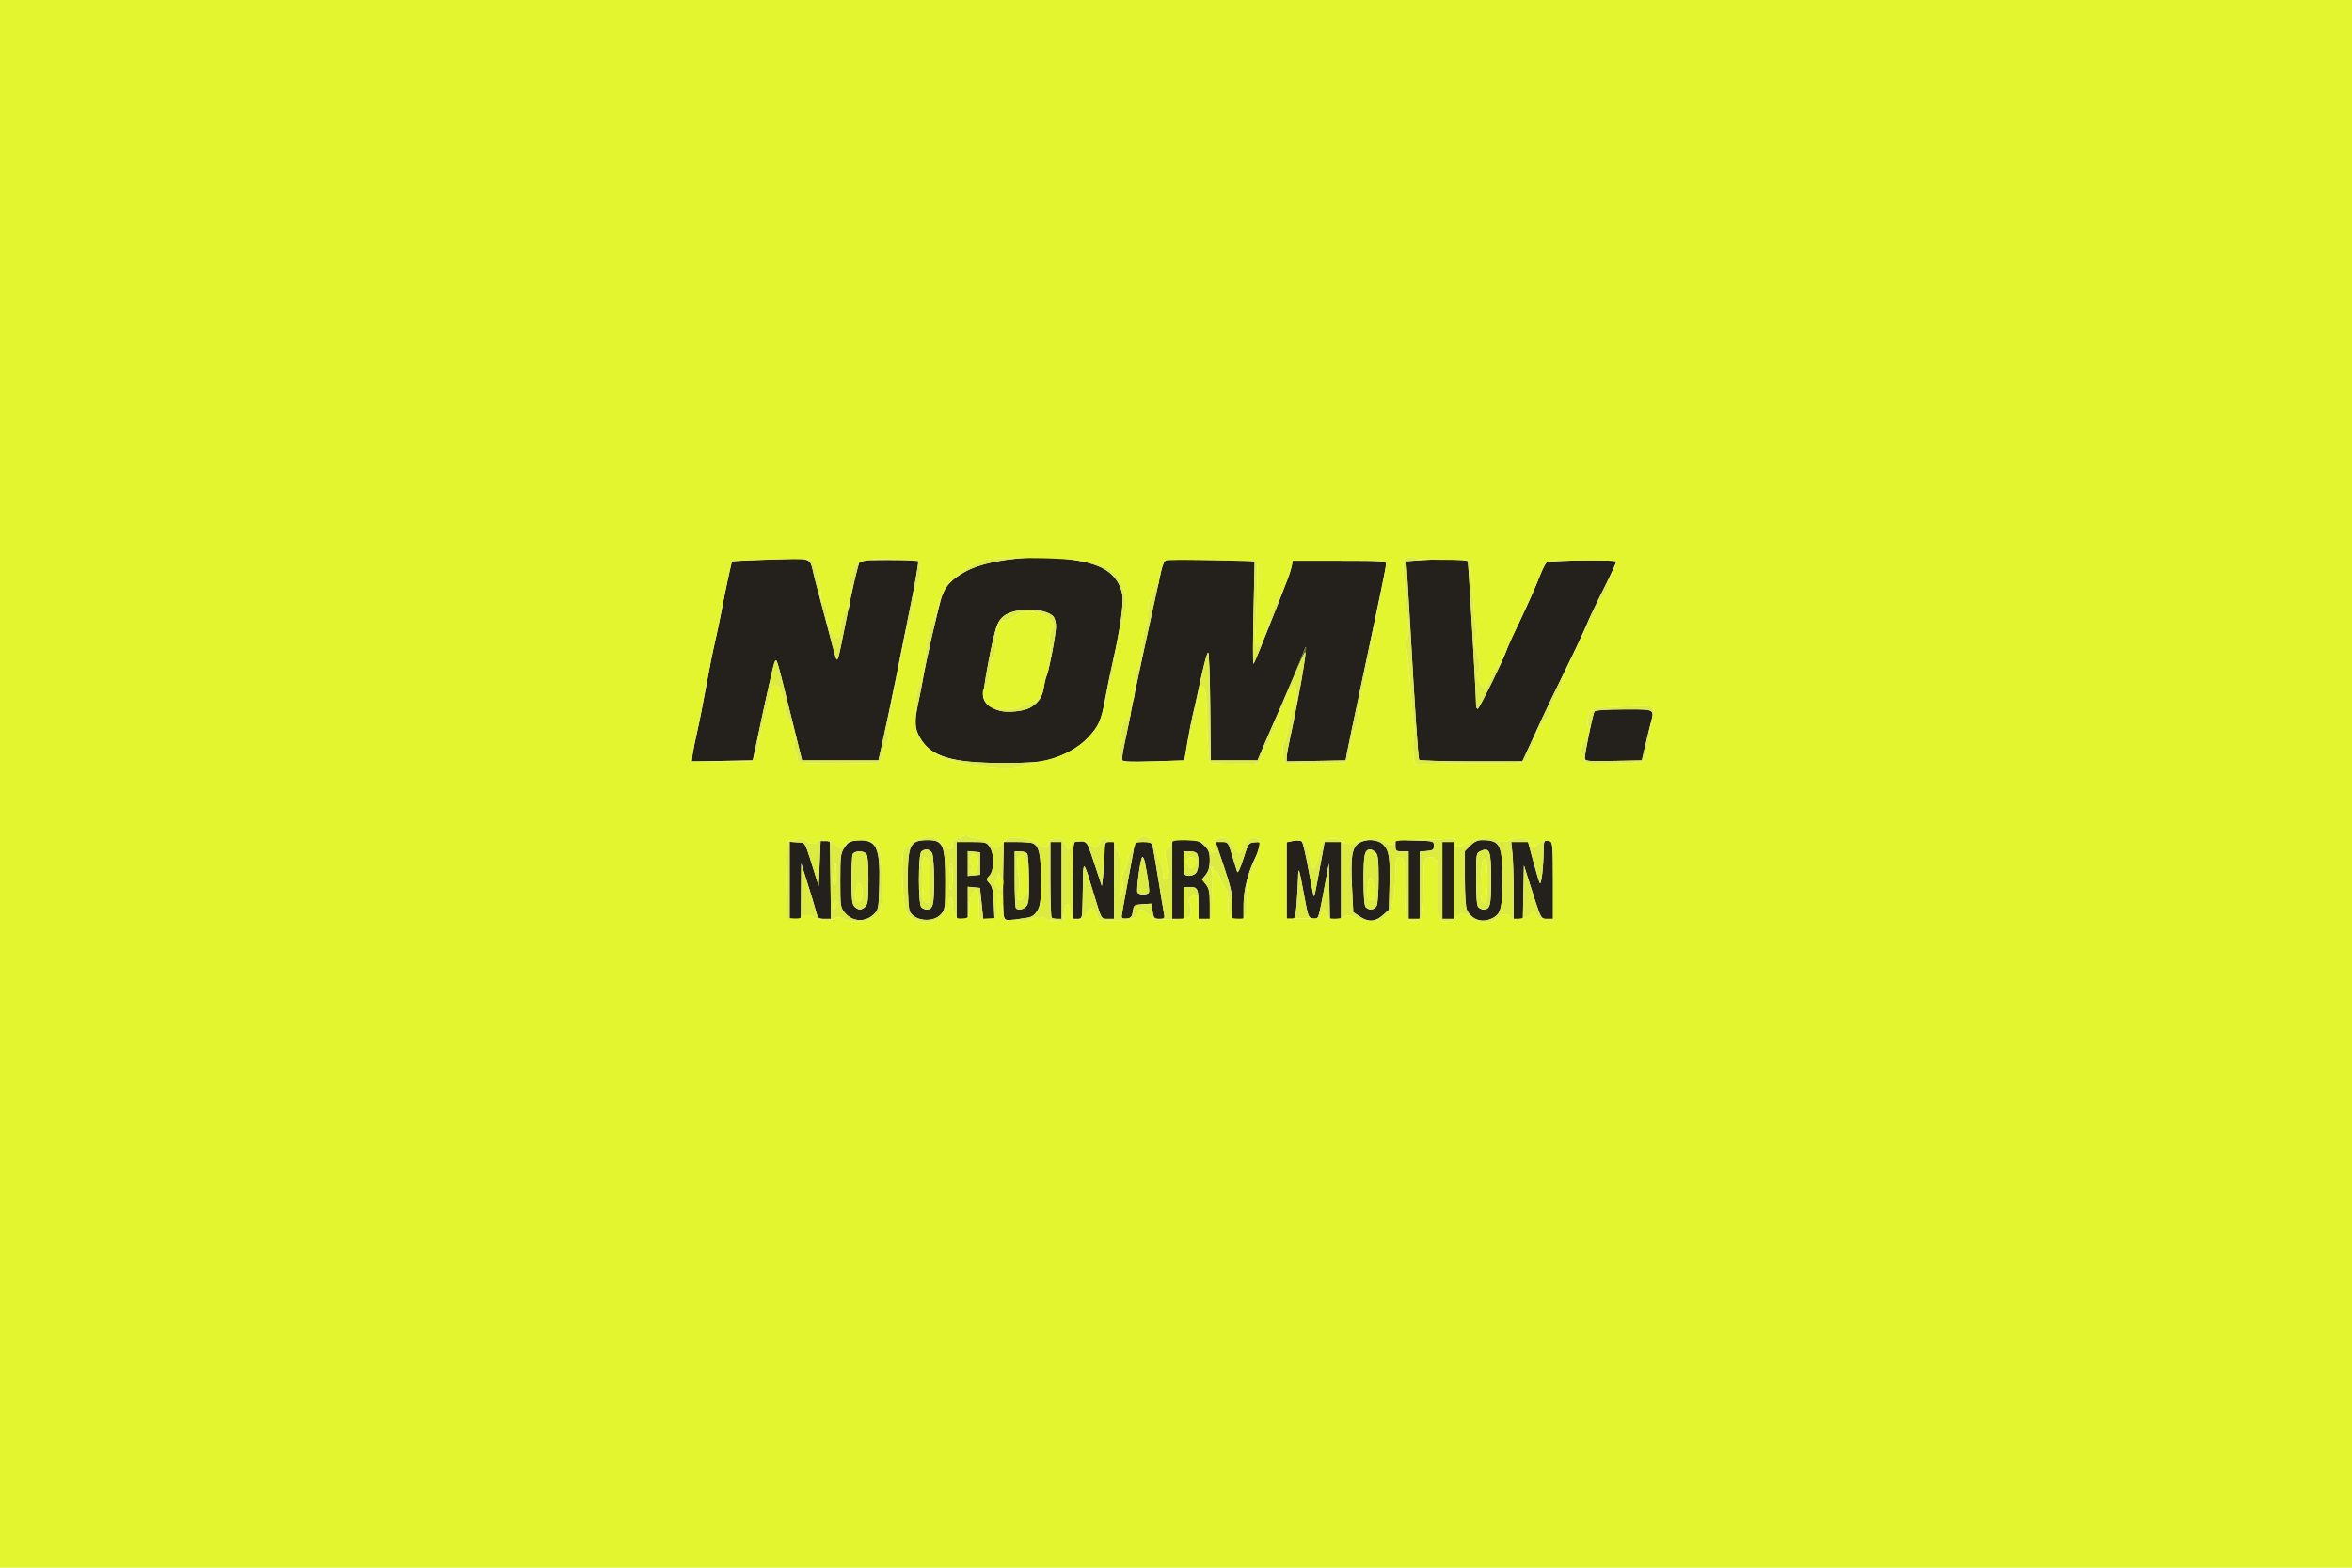 <svg xmlns="http://www.w3.org/2000/svg" width="1254" height="836" viewBox="0 0 1254 836">
<g>
<path d="M 633.16 395.50 L 631.46 405.50 L 615.10 406.00 C603.19,406.36 598.62,406.18 598.30,405.34 C598.05,404.70 598.83,399.75 600.02,394.34 C601.21,388.93 602.55,382.25 603.01,379.50 C603.80,374.79 612.40,334.67 619.15,304.27 C619.89,300.95 620.89,298.91 621.91,298.69 C623.54,298.34 629.76,298.35 654.72,298.76 L 668.94 299.00 L 668.33 326.75 C668.00,342.01 667.98,354.26 668.30,353.98 C668.62,353.69 670.30,349.87 672.04,345.48 C673.77,341.09 678.07,330.30 681.58,321.50 C685.09,312.70 688.25,304.04 688.61,302.25 L 689.25 299.00 L 714.12 299.00 C737.15,299.00 739.00,299.13 738.99,300.75 C738.98,302.50 736.67,313.73 725.04,368.50 C721.66,384.45 718.56,399.30 718.17,401.50 L 717.45 405.50 L 701.72 405.78 L 686.00 406.05 L 686.02 403.78 C686.03,402.52 686.94,397.45 688.04,392.50 C693.34,368.66 698.35,337.58 695.44,346.61 C694.55,349.34 683.19,376.44 679.96,383.50 C678.45,386.80 675.70,393.10 673.84,397.50 L 670.47 405.50 L 645.50 405.50 L 645.23 376.75 C645.09,360.94 644.61,348.00 644.16,348.00 C643.47,348.00 641.40,356.12 638.07,372.00 C637.55,374.48 636.61,378.52 635.99,381.00 C635.37,383.48 634.09,390.00 633.16,395.50 ZM 557.76 405.49 C553.46,406.51 546.19,406.95 534.50,406.91 C507.32,406.81 496.42,403.52 490.64,393.65 C487.58,388.42 487.38,384.98 489.58,374.82 C490.45,370.79 491.53,365.25 491.99,362.50 C493.59,352.86 500.80,321.46 502.36,317.33 C504.30,312.20 507.59,308.81 514.35,305.00 C531.90,295.09 575.82,294.67 590.06,304.26 C594.61,307.33 597.63,312.03 598.42,317.28 C599.14,322.12 597.19,335.91 593.51,352.00 C592.19,357.77 590.33,366.77 589.39,372.00 C587.19,384.17 585.92,387.10 580.21,393.21 C574.83,398.95 566.76,403.37 557.76,405.49 ZM 402.63 399.50 L 401.36 405.50 L 385.07 405.78 L 368.79 406.05 L 369.29 402.28 C369.57,400.20 370.67,394.67 371.75,390.00 C372.83,385.33 374.92,374.75 376.39,366.50 C377.87,358.25 380.01,347.49 381.15,342.60 C382.29,337.70 383.80,330.50 384.52,326.60 C386.27,317.00 389.96,299.71 390.33,299.34 C390.50,299.17 399.66,298.73 410.70,298.36 C412.27,298.31 413.72,298.26 415.06,298.21 C425.94,297.82 429.79,297.68 431.58,299.54 C432.78,300.78 433.05,302.93 433.89,306.50 C434.54,309.25 435.70,313.75 436.48,316.50 C437.26,319.25 439.52,327.80 441.52,335.50 L 441.78 336.50 C444.89,348.55 445.73,351.78 446.29,351.74 C446.51,351.72 446.69,351.19 446.95,350.50 C447.36,349.40 448.94,341.98 450.48,334.00 C453.86,316.38 457.64,300.03 458.52,299.15 C459.29,298.38 488.76,298.43 489.53,299.20 C489.82,299.49 488.47,307.78 486.53,317.61 C480.20,349.67 474.16,379.24 471.23,392.50 L 468.37 405.50 L 427.61 405.50 L 421.29 380.00 L 420.61 377.25 C415.42,356.32 414.37,352.08 413.68,352.14 C413.47,352.16 413.30,352.55 413.05,353.00 C412.37,354.26 409.11,368.80 402.63,399.50 ZM 815.49 397.75 L 811.66 406.00 L 784.39 406.00 C769.39,406.00 756.89,405.63 756.60,405.17 C756.11,404.37 754.23,376.11 752.03,336.50 C751.45,326.05 750.70,313.40 750.38,308.39 L 749.78 299.27 L 758.64 298.66 C767.31,298.06 781.73,298.40 782.55,299.22 C782.90,299.57 787.00,370.49 787.00,376.15 C787.00,377.17 787.38,378.00 787.84,378.00 C788.72,378.00 802.26,350.35 803.51,346.00 C803.91,344.62 805.04,341.92 806.02,340.00 C810.59,331.07 817.98,314.79 821.14,306.70 C822.39,303.52 823.97,300.44 824.66,299.86 C825.91,298.83 860.70,298.36 861.70,299.37 C861.97,299.64 859.01,306.14 855.13,313.82 C851.24,321.50 847.11,330.19 845.95,333.14 C844.79,336.09 839.75,346.83 834.74,357.00 C829.74,367.17 824.22,378.65 822.48,382.50 C820.74,386.35 817.59,393.21 815.49,397.75 ZM 533.28 379.08 C537.35,380.11 545.52,379.30 548.91,377.54 C553.21,375.30 555.75,371.75 556.45,367.00 C556.82,364.52 557.50,361.60 557.97,360.50 C559.39,357.17 563.00,338.19 563.00,334.03 C563.00,331.87 562.32,329.46 561.47,328.61 C558.12,325.26 548.00,324.05 540.50,326.10 C535.69,327.42 533.25,329.44 531.60,333.48 C529.28,339.14 523.61,369.38 524.34,372.24 C525.12,375.31 528.45,377.86 533.28,379.08 ZM 877.09 398.00 L 875.36 405.50 L 860.18 405.78 C846.20,406.03 845.00,405.91 845.00,404.28 C845.00,401.20 849.26,380.55 850.13,379.42 C850.65,378.74 856.46,378.33 865.98,378.31 C866.79,378.31 867.57,378.31 868.30,378.31 C876.54,378.28 879.87,378.27 880.80,379.76 C881.44,380.77 880.98,382.47 880.21,385.31 C880.11,385.69 880.00,386.08 879.89,386.50 C879.30,388.70 878.04,393.88 877.09,398.00 ZM 691.35 481.75 C690.74,489.56 690.58,490.00 688.35,490.00 L 686.00 490.00 L 686.00 449.09 L 689.57 448.42 C691.54,448.05 693.58,448.18 694.12,448.72 C694.65,449.25 696.22,455.93 697.60,463.57 C698.99,471.21 700.28,477.61 700.47,477.80 C700.85,478.18 701.01,477.44 704.06,460.75 L 706.22 449.00 L 715.00 449.00 L 715.00 490.00 L 709.05 490.00 L 708.50 460.50 L 706.73 470.00 C703.69,486.25 703.20,489.43 701.82,489.88 C701.48,489.99 701.10,489.93 700.61,489.87 C700.47,489.85 700.33,489.83 700.17,489.81 C697.61,489.51 697.44,489.09 695.41,478.00 C692.59,462.60 692.25,461.57 692.11,468.00 C692.04,471.02 691.70,477.21 691.35,481.75 ZM 466.00 487.46 C461.51,491.94 454.58,491.67 450.53,486.86 C448.08,483.94 448.00,483.39 448.00,469.57 C448.00,456.36 448.17,455.04 450.28,451.90 C452.28,448.93 453.18,448.46 457.37,448.19 C467.26,447.56 469.34,451.83 468.83,471.73 C468.52,484.29 468.37,485.09 466.00,487.46 ZM 547.80 489.39 C536.17,491.16 536.00,491.16 535.23,488.76 C534.83,487.52 534.64,478.06 534.81,467.75 L 535.12 449.00 L 541.98 449.00 C545.75,449.00 549.56,449.28 550.46,449.62 C553.97,450.97 555.00,455.40 555.00,469.20 C554.99,480.62 554.72,482.95 553.04,485.70 C551.66,487.96 550.14,489.04 547.80,489.39 ZM 737.23 488.08 C733.26,491.64 729.52,491.83 724.90,488.71 L 721.50 486.43 L 720.81 472.46 C720.05,456.83 720.82,452.00 724.47,449.61 C728.25,447.14 734.61,447.52 737.48,450.39 C740.66,453.57 741.23,457.33 740.83,472.44 L 740.50 485.17 ZM 501.75 487.48 C497.72,492.11 487.85,491.32 485.08,486.15 C484.45,484.97 484.00,478.06 484.00,469.52 C484.00,450.32 485.12,448.05 494.67,448.01 C502.86,447.98 504.00,450.66 504.00,469.89 C504.00,484.01 503.87,485.04 501.75,487.48 ZM 795.85 489.57 C790.42,492.39 784.85,490.66 782.12,485.32 C781.44,484.00 781.00,477.30 781.00,468.49 L 781.00 453.85 L 783.92 450.92 C785.99,448.85 787.82,448.00 790.17,448.01 C799.83,448.05 801.00,450.31 801.00,468.90 C801.00,484.24 800.24,487.31 795.85,489.57 ZM 631.00 473.00 L 631.00 490.00 L 625.00 490.00 L 625.00 448.00 L 632.08 448.00 C638.57,448.00 639.40,448.24 642.08,450.92 C644.52,453.37 645.00,454.66 645.00,458.79 C645.00,462.27 644.39,464.51 642.93,466.37 L 640.85 469.00 L 642.93 471.63 C644.63,473.79 645.00,475.69 645.00,482.13 L 645.00 490.00 L 639.00 490.00 L 639.00 483.08 C639.00,474.00 638.54,473.00 634.39,473.00 ZM 427.20 460.50 L 427.00 490.00 L 421.00 490.00 L 421.00 448.89 L 425.11 449.19 C426.48,449.30 427.36,449.23 428.07,449.54 C429.70,450.28 430.40,453.11 434.14,465.00 L 436.50 472.50 L 437.50 448.50 L 442.50 448.50 L 443.04 490.00 L 439.56 490.00 C436.30,490.00 436.01,489.72 434.97,485.75 C434.36,483.41 432.37,476.77 430.53,471.00 ZM 516.00 472.87 L 516.00 490.00 L 510.00 490.00 L 510.00 449.00 L 517.98 449.00 C525.54,449.00 526.04,449.14 527.73,451.71 C530.20,455.49 530.13,464.09 527.60,466.90 C525.72,468.96 525.72,469.03 527.60,471.10 C529.07,472.74 529.58,475.09 529.85,481.60 L 530.21 490.00 L 524.20 490.00 L 522.50 473.50 ZM 812.50 461.50 L 811.95 490.00 L 807.00 490.00 L 807.00 475.65 C807.00,467.75 806.71,458.53 806.36,455.15 L 805.72 449.00 L 814.72 449.00 L 817.46 459.25 C818.97,464.89 820.54,470.11 820.95,470.85 C821.76,472.32 822.98,461.78 822.99,453.25 C823.00,448.02 823.42,447.45 826.42,448.61 C827.79,449.13 828.00,451.93 828.00,469.61 L 828.00 490.00 L 824.98 490.00 C824.89,490.00 824.80,490.00 824.71,490.00 C823.99,490.00 823.43,490.01 822.95,489.82 C821.25,489.19 820.40,486.32 816.32,473.50 ZM 577.22 479.75 C577.00,489.96 576.99,490.00 574.50,490.00 L 572.00 490.00 L 572.00 469.50 C572.00,451.99 572.22,448.98 573.50,448.89 C573.83,448.86 574.15,448.84 574.44,448.82 C576.29,448.67 577.47,448.57 578.37,449.02 C580.08,449.85 580.86,452.60 583.47,460.50 L 587.45 472.50 L 588.13 467.00 C588.50,463.98 588.85,458.69 588.90,455.25 C589.00,449.28 589.11,449.00 591.50,449.00 L 594.00 449.00 L 594.00 490.00 L 590.62 490.00 C587.24,490.00 587.23,490.00 584.55,481.25 C583.07,476.44 581.14,470.14 580.25,467.25 C579.36,464.36 578.38,462.00 578.07,462.00 C577.76,462.00 577.48,463.69 577.47,465.75 C577.45,467.81 577.33,474.11 577.22,479.75 ZM 604.00 486.00 C603.58,488.92 603.05,489.55 600.75,489.82 C598.98,490.02 598.01,489.67 598.02,488.82 C598.03,488.09 599.60,479.17 601.51,469.00 C603.43,458.83 605.00,450.16 605.00,449.75 C605.00,449.34 606.99,449.00 609.43,449.00 C612.78,449.00 614.00,449.43 614.41,450.75 C614.71,451.71 616.10,459.70 617.51,468.50 C618.91,477.30 620.31,485.74 620.61,487.25 C621.11,489.76 620.90,490.00 618.17,490.00 C615.45,490.00 615.11,489.63 614.49,485.95 L 613.81 481.90 L 609.15 482.20 C604.67,482.49 604.48,482.63 604.00,486.00 ZM 663.01 482.25 L 663.00 490.00 L 657.00 490.00 L 657.00 482.71 C657.00,476.74 656.20,473.02 652.57,462.21 L 648.14 449.00 L 651.47 449.00 C654.75,449.00 654.84,449.13 656.95,456.25 C658.13,460.24 659.35,464.17 659.66,465.00 C659.98,465.84 661.40,462.75 662.89,458.00 C665.46,449.77 665.65,449.49 668.81,449.18 C671.93,448.88 672.04,448.99 671.40,451.68 C671.02,453.23 670.09,455.75 669.31,457.29 C665.50,464.86 663.01,474.69 663.01,482.25 ZM 757.00 454.12 L 757.00 490.00 L 751.00 490.00 L 751.00 454.00 L 747.50 454.00 C744.27,454.00 744.00,453.77 744.00,450.97 L 744.00 447.93 L 754.25 448.22 C764.44,448.50 764.50,448.51 764.50,451.00 C764.50,453.17 764.00,453.54 760.75,453.81 ZM 455.57 483.43 C456.44,484.29 457.75,485.00 458.50,485.00 C459.25,485.00 460.56,484.29 461.43,483.43 C462.69,482.16 463.00,479.37 463.00,469.13 C463.00,460.56 462.61,456.01 461.80,455.20 C460.06,453.46 455.32,453.71 454.61,455.58 C454.27,456.45 454.00,462.72 454.00,469.51 C454.00,479.40 454.31,482.17 455.57,483.43 ZM 775.00 449.00 L 775.00 490.00 L 769.00 490.00 L 769.00 449.00 ZM 566.00 449.00 L 566.00 490.00 L 563.67 490.00 C562.38,490.00 561.03,489.70 560.67,489.33 C560.30,488.97 560.00,479.74 560.00,468.83 L 560.00 449.00 ZM 788.20 483.80 C788.86,484.46 790.12,485.00 791.00,485.00 C794.47,485.00 795.00,482.87 795.00,468.92 C795.00,453.65 794.27,451.65 789.47,453.83 C787.02,454.95 787.00,455.05 787.00,468.78 C787.00,478.20 787.38,482.98 788.20,483.80 ZM 491.20 483.80 C491.86,484.46 493.12,485.00 494.00,485.00 C497.44,485.00 498.00,482.85 498.00,469.73 C498.00,462.66 497.53,456.00 496.96,454.93 C495.80,452.75 493.00,452.40 491.20,454.20 C489.53,455.87 489.53,482.13 491.20,483.80 ZM 728.20 483.80 C730.00,485.60 732.80,485.25 733.96,483.07 C734.53,482.00 735.00,475.51 735.00,468.64 C735.00,458.61 734.69,455.83 733.43,454.57 C732.56,453.71 731.30,453.00 730.63,453.00 C727.57,453.00 727.00,455.50 727.00,469.00 C727.00,478.24 727.38,482.98 728.20,483.80 ZM 541.67 484.33 C542.89,485.56 545.67,485.02 547.22,483.25 C548.43,481.86 548.72,478.93 548.61,469.00 C548.53,462.12 548.11,455.94 547.68,455.25 C547.24,454.56 545.56,454.00 543.94,454.00 L 541.00 454.00 L 541.00 468.83 C541.00,476.99 541.30,483.97 541.67,484.33 ZM 631.67 466.33 C633.05,467.71 636.97,466.93 637.96,465.07 C639.11,462.92 639.33,458.03 638.39,455.58 C638.00,454.57 636.56,454.00 634.39,454.00 L 631.00 454.00 L 631.00 459.83 C631.00,463.04 631.30,465.97 631.67,466.33 ZM 606.48 475.97 C607.29,477.28 611.69,477.32 612.49,476.02 C613.02,475.16 612.21,468.92 610.39,459.75 C610.09,458.24 609.51,457.00 609.11,457.00 C608.13,457.00 605.68,474.67 606.48,475.97 ZM 516.00 453.87 L 516.00 467.13 L 522.50 466.50 L 522.50 454.50 Z" fill="rgb(36,33,28)"/>
<path d="M 695.92 349.74 C696.03,348.36 695.94,347.80 695.66,348.06 C695.32,348.37 691.96,355.79 688.19,364.56 C686.57,368.32 684.89,372.21 683.40,375.63 C688.01,364.90 694.76,348.69 695.44,346.61 C696.45,343.47 696.50,345.18 695.92,349.74 ZM 688.55 390.19 C689.12,387.23 689.76,383.98 690.44,380.62 C691.85,373.56 693.00,367.65 693.87,362.89 C692.44,371.12 690.53,381.06 688.55,390.19 ZM 680.40 382.52 C679.83,383.82 679.38,384.85 679.08,385.50 C677.85,388.25 675.40,393.88 673.65,398.00 L 671.79 402.37 L 673.84 397.50 C675.70,393.10 678.45,386.80 679.96,383.50 C680.09,383.21 680.24,382.88 680.40,382.52 ZM 686.01 404.61 C686.00,404.54 686.00,404.47 686.00,404.40 C686.00,404.35 686.01,404.27 686.02,404.16 Z" fill="rgb(93,97,28)"/>
<path d="M 757.00 454.12 L 760.75 453.81 C764.00,453.54 764.50,453.17 764.50,451.00 C764.50,448.51 764.44,448.50 754.25,448.22 L 748.65 448.06 C750.37,447.95 752.47,447.89 754.75,447.89 C760.66,447.88 767.86,447.63 770.75,447.34 C775.80,446.83 776.00,446.90 776.00,449.26 C776.00,451.40 776.36,451.66 778.75,451.23 C780.26,450.96 782.26,450.08 783.19,449.27 C785.63,447.15 796.73,445.97 798.15,447.68 C799.60,449.43 802.99,449.35 806.73,447.48 C810.17,445.77 815.00,446.87 815.00,449.37 C815.00,451.04 818.08,452.47 818.92,451.18 C819.69,450.01 821.73,448.95 823.57,448.55 C823.10,449.20 823.00,450.65 822.99,453.25 C822.98,461.78 821.76,472.32 820.95,470.85 C820.54,470.11 818.97,464.89 817.46,459.25 L 814.72 449.00 L 805.72 449.00 L 806.36 455.15 C806.71,458.53 807.00,467.75 807.00,475.65 L 807.00 490.00 L 809.54 490.00 C807.14,490.29 805.00,490.06 805.00,489.12 C805.00,487.17 800.81,487.19 798.85,489.15 C795.19,492.81 789.46,492.71 783.00,488.88 C779.59,486.85 778.80,486.84 776.70,488.74 C773.79,491.37 770.49,492.08 768.37,490.53 C766.85,489.42 766.67,487.34 766.79,472.89 C766.89,462.49 766.61,457.23 766.04,458.50 C765.27,460.22 765.13,460.25 765.07,458.75 C765.00,456.95 763.37,456.54 760.58,457.61 C759.25,458.12 759.00,460.35 758.99,471.86 C758.97,484.53 758.80,488.25 757.00,489.68 ZM 744.00 448.85 L 744.00 450.97 C744.00,453.77 744.27,454.00 747.50,454.00 L 751.00 454.00 L 751.00 490.00 L 756.50 490.00 C756.04,490.24 755.50,490.39 754.86,490.53 C749.45,491.72 749.00,490.40 749.00,473.48 C749.00,460.45 748.77,458.12 747.41,457.60 C744.54,456.50 744.00,458.01 743.96,467.31 C743.90,478.17 742.33,484.96 739.04,488.46 C737.05,490.57 735.74,491.00 731.23,491.00 C728.23,491.00 724.23,490.25 722.29,489.33 C719.51,488.01 718.38,487.91 716.90,488.83 C716.46,489.10 715.78,489.36 715.00,489.56 L 715.00 449.00 L 706.22 449.00 L 704.06 460.75 C701.01,477.44 700.85,478.18 700.47,477.80 C700.28,477.61 698.99,471.21 697.60,463.57 C696.27,456.21 694.76,449.73 694.18,448.80 C696.54,450.03 697.85,453.22 698.70,459.00 C698.98,460.92 699.41,462.71 699.66,462.97 C700.31,463.65 701.92,460.91 702.59,458.00 C704.79,448.33 705.30,447.52 709.40,447.18 C711.54,447.01 713.57,447.28 713.90,447.78 C715.16,449.71 720.43,450.74 722.50,449.46 C723.60,448.79 727.03,447.96 730.12,447.62 C734.82,447.11 736.16,447.34 738.28,449.01 C740.72,450.92 744.00,450.83 744.00,448.85 ZM 499.13 490.58 C494.90,492.36 492.49,492.31 487.76,490.34 C484.61,489.04 483.80,488.05 482.66,484.15 C481.01,478.48 480.48,455.85 481.93,453.12 C483.43,450.33 488.82,447.32 493.78,446.51 C497.81,445.86 498.27,446.04 501.98,449.75 C505.99,453.75 508.00,453.76 508.00,449.77 C508.00,448.76 508.79,447.69 509.75,447.40 C510.71,447.10 512.32,446.41 513.33,445.87 C514.45,445.26 515.61,445.24 516.33,445.81 C516.97,446.31 519.46,446.98 521.85,447.28 C524.43,447.61 527.20,448.78 528.68,450.17 C529.98,451.39 530.63,452.08 531.30,452.10 C532.04,452.13 532.80,451.36 534.52,449.64 C534.68,449.47 534.86,449.30 535.04,449.11 L 535.12 449.03 L 534.81 467.75 C534.81,468.10 534.80,468.44 534.80,468.78 C534.65,468.31 534.41,468.00 534.07,468.00 C533.56,468.00 532.94,467.21 532.69,466.25 C532.31,464.81 532.21,464.86 532.12,466.55 C532.05,467.68 531.51,469.09 530.92,469.68 C530.14,470.46 530.19,471.33 531.10,472.78 C531.79,473.89 532.95,474.57 533.68,474.29 C534.17,474.10 534.54,473.35 534.76,472.42 C534.74,475.06 534.75,477.56 534.78,479.78 C534.63,478.84 534.25,478.11 533.62,477.48 C531.75,475.61 531.71,475.75 531.58,484.50 L 531.50 489.50 L 530.19 489.58 L 529.85 481.60 C529.58,475.09 529.07,472.74 527.60,471.10 C525.72,469.03 525.72,468.96 527.60,466.90 C530.13,464.09 530.20,455.49 527.73,451.71 C526.04,449.14 525.54,449.00 517.98,449.00 L 510.00 449.00 L 510.00 488.56 C510.00,487.70 509.55,487.00 509.00,487.00 C508.45,487.00 508.00,485.23 508.00,483.06 C508.00,480.89 507.55,478.84 507.00,478.50 C506.19,478.00 505.48,481.36 506.20,482.25 C507.06,483.29 501.83,489.45 499.13,490.58 ZM 547.80 489.39 C550.14,489.04 551.66,487.96 553.04,485.70 C554.72,482.95 554.99,480.62 555.00,469.20 C555.00,455.40 553.97,450.97 550.46,449.62 C549.56,449.28 545.75,449.00 541.98,449.00 L 535.15 449.00 C537.84,446.33 538.43,446.19 543.70,446.73 C547.22,447.10 550.69,448.21 552.83,449.66 C557.05,452.52 559.00,452.63 559.00,450.02 C559.00,448.74 559.89,447.82 561.50,447.41 C564.90,446.56 566.85,447.47 567.99,450.47 C569.20,453.66 571.00,453.75 571.00,450.63 C571.00,448.43 571.34,448.27 575.69,448.53 C578.73,448.71 580.83,449.42 581.65,450.53 C583.18,452.63 585.98,451.78 586.71,448.99 C587.24,446.98 590.00,446.15 590.00,448.00 C590.00,448.55 591.12,449.00 592.50,449.00 L 591.50 449.00 C589.11,449.00 589.00,449.28 588.90,455.25 C588.85,458.69 588.50,463.98 588.13,467.00 L 587.45 472.50 L 583.47 460.50 C580.86,452.60 580.08,449.85 578.37,449.02 C577.47,448.57 576.29,448.67 574.44,448.82 C574.15,448.84 573.83,448.86 573.50,448.89 C572.22,448.98 572.00,451.99 572.00,469.50 L 572.00 489.66 C571.23,489.09 570.97,488.11 570.80,486.14 C570.35,480.72 567.59,481.22 567.19,486.80 L 566.88 491.09 L 561.94 490.87 C559.22,490.74 557.00,490.27 557.00,489.82 C557.00,488.54 552.57,488.85 548.91,490.40 C546.66,491.34 544.82,491.50 543.22,490.89 C542.52,490.63 541.57,490.47 540.64,490.43 C542.34,490.22 544.65,489.87 547.80,489.39 ZM 737.23 488.08 L 740.50 485.17 L 740.83 472.44 C741.23,457.33 740.66,453.57 737.48,450.39 C734.61,447.52 728.25,447.14 724.47,449.61 C720.82,452.00 720.05,456.83 720.81,472.46 L 721.50 486.43 L 724.90 488.71 C729.52,491.83 733.26,491.64 737.23,488.08 ZM 501.75 487.48 C503.87,485.04 504.00,484.01 504.00,469.89 C504.00,450.66 502.86,447.98 494.67,448.01 C485.12,448.05 484.00,450.32 484.00,469.52 C484.00,478.06 484.45,484.97 485.08,486.15 C487.85,491.32 497.72,492.11 501.75,487.48 ZM 795.85 489.57 C800.24,487.31 801.00,484.24 801.00,468.90 C801.00,450.31 799.83,448.05 790.17,448.01 C787.82,448.00 785.99,448.85 783.92,450.92 L 781.00 453.85 L 781.00 468.49 C781.00,477.30 781.44,484.00 782.12,485.32 C784.85,490.66 790.42,492.39 795.85,489.57 ZM 577.22 479.75 C577.33,474.11 577.45,467.81 577.47,465.75 C577.48,463.69 577.76,462.00 578.07,462.00 C578.38,462.00 579.36,464.36 580.25,467.25 C581.14,470.14 583.07,476.44 584.55,481.25 C587.23,490.00 587.24,490.00 590.62,490.00 L 594.00 490.00 L 594.00 449.19 C594.77,449.48 595.00,450.14 595.00,451.50 C595.00,452.88 595.49,454.00 596.08,454.00 C596.79,454.00 597.10,457.33 596.99,463.75 C596.89,469.11 596.87,474.62 596.94,476.00 C597.05,478.28 597.15,478.34 598.14,476.64 C598.76,475.58 598.95,473.07 598.58,470.76 C598.14,468.05 598.39,466.05 599.34,464.60 C600.11,463.42 601.07,460.52 601.47,458.16 C601.87,455.79 602.78,453.64 603.49,453.37 C603.86,453.22 604.26,452.76 604.61,452.14 C604.03,455.46 602.86,461.86 601.51,469.00 C599.60,479.17 598.03,488.09 598.02,488.82 C598.01,489.67 598.98,490.02 600.75,489.82 C603.05,489.55 603.58,488.92 604.00,486.00 C604.48,482.63 604.67,482.49 609.15,482.20 L 613.81 481.90 L 614.49 485.95 C615.11,489.63 615.45,490.00 618.17,490.00 C620.90,490.00 621.11,489.76 620.61,487.25 C620.31,485.74 618.91,477.30 617.51,468.50 C616.10,459.70 614.71,451.71 614.41,450.75 C614.00,449.43 612.78,449.00 609.43,449.00 C607.79,449.00 606.35,449.15 605.58,449.38 C606.11,448.10 607.19,446.91 608.42,446.36 C610.60,445.37 611.27,445.54 613.37,447.64 C614.70,448.97 616.10,451.71 616.48,453.73 C616.86,455.75 617.80,458.31 618.58,459.42 C619.36,460.53 620.00,463.14 620.00,465.22 C620.00,468.02 620.42,469.00 621.60,469.00 C622.90,469.00 623.10,468.14 622.69,464.25 C622.42,461.64 621.87,458.25 621.47,456.72 C620.92,454.57 621.23,453.53 622.88,452.11 C624.05,451.09 625.00,449.76 625.00,449.13 L 625.00 490.00 L 629.59 490.00 C628.15,490.13 626.36,490.23 624.23,490.27 C615.52,490.48 614.99,490.36 612.25,487.74 C609.16,484.78 607.00,484.20 607.00,486.35 C607.00,489.42 603.59,490.66 594.78,490.80 L 586.07 490.95 L 584.42 487.47 C582.50,483.43 581.96,483.26 579.97,486.10 C579.16,487.25 578.05,488.80 577.50,489.53 C576.89,490.36 575.46,490.67 573.80,490.33 C573.34,490.24 572.94,490.13 572.61,490.00 L 574.50 490.00 C576.99,490.00 577.00,489.96 577.22,479.75 ZM 633.16 395.50 C634.09,390.00 635.37,383.48 635.99,381.00 C636.61,378.52 637.55,374.48 638.07,372.00 C641.40,356.12 643.47,348.00 644.16,348.00 C644.61,348.00 645.09,360.94 645.23,376.75 L 645.50 405.50 L 670.47 405.50 L 671.79 402.37 L 673.65 398.00 C675.40,393.88 677.85,388.25 679.08,385.50 C679.38,384.85 679.83,383.82 680.40,382.52 C681.16,380.82 682.21,378.41 683.40,375.63 C684.89,372.21 686.57,368.32 688.19,364.56 C691.96,355.79 695.32,348.37 695.66,348.06 C695.94,347.80 696.03,348.36 695.92,349.74 C695.51,352.94 694.79,357.55 693.87,362.89 L 693.87 362.89 C693.00,367.65 691.85,373.56 690.44,380.62 C689.76,383.98 689.12,387.23 688.55,390.19 C688.38,390.97 688.21,391.74 688.04,392.50 C686.94,397.45 686.03,402.52 686.02,403.78 L 686.02 404.16 C686.01,404.27 686.00,404.35 686.00,404.40 C686.00,404.47 686.00,404.54 686.01,404.61 L 686.00 406.05 L 701.72 405.78 L 717.45 405.50 L 718.17 401.50 C718.56,399.30 721.66,384.45 725.04,368.50 C733.02,330.91 736.61,313.83 738.09,306.25 C737.35,310.22 736.23,315.90 734.99,321.96 C732.80,332.66 731.00,342.76 731.00,344.39 C731.00,346.02 730.57,348.74 730.05,350.43 C729.53,352.12 728.35,358.00 727.42,363.50 C726.49,369.00 725.34,373.93 724.87,374.45 C724.39,374.97 724.00,377.68 724.00,380.48 C724.00,383.27 723.38,386.44 722.63,387.53 C721.88,388.61 720.98,391.30 720.64,393.50 C720.30,395.70 719.73,399.40 719.38,401.72 C718.99,404.36 718.14,406.13 717.12,406.43 C714.30,407.26 686.55,407.46 685.25,406.65 C683.82,405.77 683.52,396.42 684.89,395.57 C685.39,395.26 686.03,393.32 686.33,391.26 C687.77,381.24 689.57,375.00 691.01,375.00 C691.80,375.00 691.31,367.89 690.32,365.00 C689.85,363.61 685.00,372.89 685.00,375.18 C685.00,375.69 683.88,377.76 682.50,379.79 C681.12,381.81 679.99,384.60 679.97,385.98 C679.95,387.37 679.28,389.37 678.47,390.44 C677.66,391.51 677.00,393.14 677.00,394.07 C677.00,395.00 676.37,396.28 675.60,396.92 C674.83,397.56 673.60,400.09 672.88,402.54 C672.16,404.99 671.32,407.03 671.03,407.07 C665.70,407.77 645.69,407.33 645.00,406.50 C644.51,405.91 643.91,397.34 643.67,387.46 C643.24,369.21 642.77,366.00 640.53,366.00 C639.39,366.00 638.86,368.38 636.35,385.00 C636.06,386.92 635.44,388.96 634.97,389.52 C634.51,390.09 633.51,393.91 632.76,398.02 L 632.38 400.12 ZM 466.00 487.46 C468.37,485.09 468.52,484.29 468.83,471.73 C469.34,451.83 467.26,447.56 457.37,448.19 C456.26,448.26 455.38,448.35 454.65,448.49 C457.65,447.72 461.33,447.87 464.66,449.03 C468.86,450.50 469.96,454.50 470.18,469.06 C470.42,484.17 469.82,487.08 466.04,489.31 C461.98,491.71 454.25,492.14 450.20,490.18 C447.48,488.87 446.53,488.81 444.88,489.84 C442.72,491.19 434.43,490.50 433.43,488.88 C432.67,487.65 427.23,487.78 427.01,488.98 L 427.20 460.50 L 430.53 471.00 C432.37,476.77 434.36,483.41 434.97,485.75 C436.01,489.72 436.30,490.00 439.56,490.00 L 443.04 490.00 L 442.51 449.01 C443.25,449.32 444.00,449.69 444.71,450.13 L 448.16 452.26 L 451.04 450.13 C451.61,449.71 452.26,449.34 452.98,449.05 C451.99,449.57 451.27,450.43 450.28,451.90 C448.17,455.04 448.00,456.36 448.00,469.57 C448.00,483.39 448.08,483.94 450.53,486.86 C454.58,491.67 461.51,491.94 466.00,487.46 ZM 815.49 397.75 C817.59,393.21 820.74,386.35 822.48,382.50 C824.22,378.65 829.74,367.17 834.74,357.00 C839.75,346.83 844.79,336.09 845.95,333.14 C847.11,330.19 851.24,321.50 855.13,313.82 C858.97,306.22 861.91,299.77 861.71,299.38 C861.72,299.39 861.72,299.39 861.73,299.40 C862.01,299.68 861.30,301.74 860.13,303.97 C858.97,306.20 857.74,309.76 857.40,311.88 C857.06,314.01 855.73,316.97 854.44,318.48 C853.14,319.98 851.55,322.85 850.89,324.86 C850.23,326.86 848.56,330.29 847.18,332.49 C843.28,338.69 833.00,360.98 833.00,363.24 C833.00,364.35 831.99,366.89 830.75,368.88 C828.44,372.60 826.04,378.58 826.02,380.69 C826.01,381.34 824.63,383.37 822.96,385.19 C821.29,387.01 819.67,389.62 819.37,391.00 C819.06,392.38 817.75,395.75 816.45,398.50 C815.15,401.25 813.86,404.29 813.58,405.25 C813.10,406.86 810.97,407.00 787.16,407.00 C772.91,407.00 759.90,407.27 758.25,407.60 C756.59,407.93 755.01,407.82 754.72,407.35 C753.46,405.30 752.99,397.09 753.87,392.51 C754.40,389.76 754.49,387.29 754.07,387.01 C753.65,386.73 752.78,378.40 752.14,368.50 C751.50,358.60 750.57,348.78 750.08,346.67 C749.42,343.87 749.59,341.63 750.72,338.31 C751.71,335.40 751.91,333.55 751.26,333.14 C750.71,332.79 749.67,324.93 748.94,315.67 C747.80,301.13 747.82,298.73 749.06,297.94 C750.80,296.84 755.00,296.70 755.00,297.75 C755.00,298.05 758.35,298.32 763.15,298.44 C761.55,298.49 760.02,298.56 758.64,298.66 L 749.78 299.27 L 750.38 308.39 C750.70,313.40 751.45,326.05 752.03,336.50 C754.23,376.11 756.11,404.37 756.60,405.17 C756.89,405.63 769.39,406.00 784.39,406.00 L 811.66 406.00 ZM 639.42 448.81 C640.20,448.98 640.89,449.18 641.44,449.41 C643.29,450.18 645.11,451.76 645.47,452.91 C646.52,456.23 647.74,455.34 647.61,451.34 C647.51,448.10 647.84,447.59 650.46,446.87 C653.63,446.00 654.90,446.86 658.44,452.28 C660.77,455.82 661.34,455.72 662.89,451.44 C664.67,446.50 669.93,444.76 671.41,448.61 C671.47,448.78 671.50,449.01 671.51,449.31 C671.17,448.99 670.36,449.03 668.81,449.18 C665.65,449.49 665.46,449.77 662.89,458.00 C661.40,462.75 659.98,465.84 659.66,465.00 C659.35,464.17 658.13,460.24 656.95,456.25 C654.84,449.13 654.75,449.00 651.47,449.00 L 648.14 449.00 L 652.57 462.21 C656.20,473.02 657.00,476.74 657.00,482.71 L 657.00 489.52 C655.02,488.74 654.68,486.74 654.81,481.90 C654.93,477.72 654.52,475.12 653.58,474.07 C652.80,473.21 651.41,470.59 650.48,468.26 C649.55,465.92 648.39,464.26 647.89,464.57 C647.40,464.87 647.00,464.42 647.00,463.56 C647.00,462.70 646.53,462.00 645.96,462.00 C645.29,462.00 645.25,462.61 645.87,463.75 C646.38,464.72 646.65,467.08 646.47,469.00 C646.28,470.93 646.10,476.44 646.06,481.25 L 646.00 490.00 L 645.00 490.00 L 645.00 482.13 C645.00,475.69 644.63,473.79 642.93,471.63 L 640.85 469.00 L 642.93 466.37 C644.39,464.51 645.00,462.27 645.00,458.79 C645.00,454.66 644.52,453.37 642.08,450.92 C641.06,449.91 640.31,449.24 639.42,448.81 ZM 455.57 483.43 C454.31,482.17 454.00,479.40 454.00,469.51 C454.00,462.72 454.27,456.45 454.61,455.58 C455.32,453.71 460.06,453.46 461.80,455.20 C462.61,456.01 463.00,460.56 463.00,469.13 C463.00,479.37 462.69,482.16 461.43,483.43 C460.56,484.29 459.25,485.00 458.50,485.00 C457.75,485.00 456.44,484.29 455.57,483.43 ZM 775.00 449.00 L 769.00 449.00 L 769.00 490.00 L 775.00 490.00 ZM 566.00 449.00 L 560.00 449.00 L 560.00 468.83 C560.00,479.74 560.30,488.97 560.67,489.33 C561.03,489.70 562.38,490.00 563.67,490.00 L 566.00 490.00 ZM 788.20 483.80 C787.38,482.98 787.00,478.20 787.00,468.78 C787.00,455.05 787.02,454.95 789.47,453.83 C794.27,451.65 795.00,453.65 795.00,468.92 C795.00,482.87 794.47,485.00 791.00,485.00 C790.12,485.00 788.86,484.46 788.20,483.80 ZM 491.20 483.80 C489.53,482.13 489.53,455.87 491.20,454.20 C493.00,452.40 495.80,452.75 496.96,454.93 C497.53,456.00 498.00,462.66 498.00,469.73 C498.00,482.85 497.44,485.00 494.00,485.00 C493.12,485.00 491.86,484.46 491.20,483.80 ZM 728.20 483.80 C727.38,482.98 727.00,478.24 727.00,469.00 C727.00,455.50 727.57,453.00 730.63,453.00 C731.30,453.00 732.56,453.71 733.43,454.57 C734.69,455.83 735.00,458.61 735.00,468.64 C735.00,475.51 734.53,482.00 733.96,483.07 C732.80,485.25 730.00,485.60 728.20,483.80 ZM 541.67 484.33 C541.30,483.97 541.00,476.99 541.00,468.83 L 541.00 454.00 L 543.94 454.00 C545.56,454.00 547.24,454.56 547.68,455.25 C548.11,455.94 548.53,462.12 548.61,469.00 C548.72,478.93 548.43,481.86 547.22,483.25 C545.67,485.02 542.89,485.56 541.67,484.33 ZM 468.62 406.53 C465.94,407.40 426.83,407.43 425.95,406.55 C425.43,406.03 425.00,404.78 425.00,403.79 C425.00,402.79 424.44,401.08 423.76,399.99 C422.81,398.46 422.79,397.57 423.69,396.13 C424.36,395.05 424.38,392.97 423.96,390.77 L 427.61 405.50 L 468.37 405.50 L 471.23 392.50 C474.16,379.24 480.20,349.67 486.53,317.61 C488.47,307.78 489.82,299.49 489.53,299.20 C489.52,299.18 489.49,299.17 489.46,299.16 L 489.86 299.18 L 490.52 303.13 C491.01,306.03 490.67,308.18 489.22,311.28 C488.02,313.85 487.43,316.72 487.72,318.63 C487.98,320.35 487.70,322.07 487.10,322.44 C486.49,322.81 486.00,324.60 486.00,326.41 C486.00,328.21 485.36,331.00 484.58,332.60 C482.90,336.05 474.00,379.69 474.00,384.49 C474.00,386.33 473.51,388.00 472.92,388.19 C472.17,388.44 472.21,389.37 473.06,391.24 C474.07,393.45 474.01,394.33 472.71,396.31 C471.85,397.63 470.83,400.38 470.45,402.43 C470.06,404.48 469.24,406.32 468.62,406.53 ZM 779.71 298.70 C781.87,298.79 783.24,298.90 783.36,299.03 C784.07,299.74 784.77,306.72 785.57,321.00 C785.96,327.88 786.64,334.23 787.10,335.12 C787.58,336.05 787.43,338.05 786.76,339.84 C785.80,342.38 785.89,343.81 787.30,347.72 C789.17,352.96 789.51,357.56 788.09,358.45 C787.10,359.06 787.83,362.37 789.62,365.39 C791.14,367.96 792.27,367.01 795.45,360.52 C796.93,357.48 798.50,355.00 798.92,355.00 C799.35,355.00 800.50,353.09 801.48,350.75 C802.08,349.34 802.74,347.81 803.46,346.15 C801.96,350.95 788.71,378.00 787.84,378.00 C787.38,378.00 787.00,377.17 787.00,376.15 C787.00,370.49 782.90,299.57 782.55,299.22 C782.35,299.02 781.30,298.84 779.71,298.70 ZM 441.06 448.50 L 437.50 448.50 L 436.50 472.50 L 434.14 465.00 C430.40,453.11 429.70,450.28 428.07,449.54 C427.36,449.23 426.48,449.30 425.11,449.19 L 421.00 448.89 L 421.00 489.62 L 419.50 489.50 L 419.26 475.00 C419.12,467.02 419.27,457.67 419.59,454.21 C420.11,448.59 420.37,447.98 422.08,448.53 C423.16,448.87 424.00,448.66 424.00,448.07 C424.00,446.46 428.58,446.79 430.00,448.50 C431.42,450.21 434.58,450.49 435.50,449.00 C436.20,447.86 438.51,447.75 441.06,448.50 ZM 402.63 399.50 C409.11,368.80 412.37,354.26 413.05,353.00 C413.30,352.55 413.47,352.16 413.68,352.14 C414.37,352.08 415.42,356.32 420.61,377.25 L 420.61 377.25 L 421.29 380.00 L 423.48 388.84 C422.87,386.83 421.94,384.94 420.84,383.84 C419.83,382.83 419.00,381.12 419.00,380.05 C419.00,376.66 416.06,366.66 414.85,365.91 C413.62,365.15 411.09,365.76 410.87,366.86 C410.80,367.21 410.63,368.62 410.49,370.00 C410.15,373.31 405.94,390.06 404.93,392.13 C404.49,393.03 404.36,394.65 404.64,395.72 C404.92,396.79 404.17,399.54 402.97,401.83 L 401.57 404.52 ZM 524.71 366.74 C525.99,357.02 529.80,337.86 531.60,333.48 C533.25,329.44 535.69,327.42 540.50,326.10 C548.00,324.05 558.12,325.26 561.47,328.61 C562.32,329.46 563.00,331.87 563.00,334.03 C563.00,337.14 560.98,348.56 559.36,355.50 C560.05,351.67 560.35,346.79 559.90,343.94 C559.32,340.29 559.52,338.26 560.67,335.95 C562.14,333.02 562.10,332.73 559.93,330.43 C555.40,325.60 546.19,324.67 540.97,328.52 C539.09,329.91 536.97,330.82 536.25,330.54 C535.54,330.27 534.06,330.94 532.98,332.02 C531.36,333.64 531.00,335.36 531.00,341.45 C531.00,346.67 530.59,349.14 529.64,349.70 C528.81,350.19 528.08,353.09 527.76,357.20 C527.43,361.47 526.65,364.49 525.62,365.52 C525.25,365.89 524.95,366.30 524.71,366.74 ZM 452.27 324.94 C451.67,327.87 451.07,330.92 450.48,334.00 C448.94,341.98 447.36,349.40 446.95,350.50 C446.69,351.19 446.51,351.72 446.29,351.74 C445.73,351.78 444.89,348.55 441.78,336.50 L 441.52 335.50 C439.52,327.80 437.26,319.25 436.48,316.50 C435.70,313.75 434.54,309.25 433.89,306.50 C433.05,302.93 432.78,300.78 431.58,299.54 C430.93,298.87 430.01,298.45 428.58,298.22 C432.03,298.33 433.25,298.64 433.41,299.18 C433.63,299.91 434.58,302.75 435.52,305.50 C436.45,308.25 437.33,312.30 437.47,314.50 C437.90,321.68 437.99,322.12 438.89,321.57 C439.93,320.92 440.96,324.29 441.00,328.50 C441.05,333.64 443.57,339.46 445.90,339.82 C447.75,340.10 448.00,339.64 448.00,335.97 C448.00,331.71 450.52,325.00 452.11,325.00 C452.17,325.00 452.22,324.98 452.27,324.94 ZM 812.50 461.50 L 816.32 473.50 C820.40,486.32 821.25,489.19 822.95,489.82 C823.32,489.96 823.74,489.99 824.24,490.00 L 824.04 490.00 C821.03,490.00 819.80,489.49 818.95,487.91 L 817.83 485.81 L 815.60 487.91 C814.86,488.60 813.48,489.17 811.95,489.55 ZM 542.46 478.94 C543.44,480.53 544.43,480.24 546.57,477.75 C548.12,475.95 548.50,473.96 548.50,467.75 C548.50,463.49 548.21,460.00 547.87,460.00 C547.52,460.00 547.00,459.10 546.71,458.00 C546.04,455.44 543.32,455.41 542.51,457.95 C542.17,459.03 542.40,462.69 543.02,466.08 C543.86,470.72 543.85,472.96 542.97,475.07 C542.33,476.61 542.10,478.36 542.46,478.94 ZM 668.93 299.48 C669.57,299.55 669.94,299.61 670.00,299.67 C670.70,300.36 670.50,315.96 669.60,331.75 C668.88,344.51 669.10,345.86 671.68,344.22 C673.40,343.12 677.42,331.91 677.14,328.97 C676.99,327.45 678.08,324.80 679.87,322.34 C681.42,320.20 683.30,316.60 684.94,312.85 C683.92,315.54 682.77,318.51 681.58,321.50 C678.07,330.30 673.77,341.09 672.04,345.48 C670.30,349.87 668.62,353.69 668.30,353.98 C667.98,354.26 668.00,342.01 668.33,326.75 ZM 492.99 481.00 C493.77,481.48 494.76,481.65 495.20,481.38 C495.64,481.10 496.00,476.01 496.00,470.06 C496.00,461.59 495.67,458.97 494.48,457.98 C493.64,457.28 492.63,457.04 492.23,457.45 C491.83,457.85 491.52,463.12 491.54,469.15 C491.57,477.49 491.92,480.33 492.99,481.00 ZM 691.35 481.75 C691.70,477.21 692.04,471.02 692.11,468.00 C692.25,461.57 692.59,462.60 695.41,478.00 C697.37,488.71 697.60,489.47 699.92,489.78 C698.67,489.82 697.05,489.82 694.91,489.81 L 689.71 489.79 C690.69,489.28 690.89,487.54 691.35,481.75 ZM 631.67 466.33 C631.30,465.97 631.00,463.04 631.00,459.83 L 631.00 454.00 L 634.39 454.00 C636.56,454.00 638.00,454.57 638.39,455.58 C639.33,458.03 639.11,462.92 637.96,465.07 C636.97,466.93 633.05,467.71 631.67,466.33 ZM 606.48 475.97 C605.68,474.67 608.13,457.00 609.11,457.00 C609.51,457.00 610.09,458.24 610.39,459.75 C612.21,468.92 613.02,475.16 612.49,476.02 C611.69,477.32 607.29,477.28 606.48,475.97 ZM 516.00 453.87 L 522.50 454.50 L 522.50 466.50 L 516.00 467.13 ZM 545.96 407.96 C541.85,410.08 533.49,409.95 516.33,407.49 C506.09,406.02 498.90,403.02 494.09,398.13 C500.60,404.54 511.95,406.83 534.50,406.91 C542.93,406.94 549.06,406.72 553.44,406.21 C549.94,406.82 546.72,407.57 545.96,407.96 ZM 877.09 398.00 C878.04,393.88 879.30,388.70 879.89,386.50 C880.00,386.08 880.11,385.69 880.21,385.31 C880.32,384.91 880.42,384.53 880.51,384.17 C879.96,387.01 879.34,391.22 878.97,394.82 C878.34,400.86 877.56,403.87 876.29,405.09 C874.80,406.54 872.07,406.88 859.75,407.18 C851.64,407.37 844.95,407.30 844.88,407.01 C844.82,406.73 844.84,405.75 844.93,404.84 C845.02,403.92 844.62,402.89 844.05,402.53 C842.34,401.48 842.85,397.22 844.85,395.81 C845.74,395.17 846.53,393.69 847.04,392.10 C845.95,397.47 845.00,402.83 845.00,404.28 C845.00,405.91 846.20,406.03 860.18,405.78 L 875.36 405.50 ZM 631.00 473.00 L 634.39 473.00 C638.54,473.00 639.00,474.00 639.00,483.08 L 639.00 484.11 C639.00,479.84 638.59,478.06 637.53,477.65 C635.50,476.87 632.52,479.92 633.94,481.34 C635.19,482.59 635.32,486.95 634.16,488.78 C633.87,489.24 632.82,489.59 631.00,489.84 ZM 709.05 489.67 C708.25,489.34 707.89,488.69 707.59,487.50 C706.79,484.32 705.22,484.28 704.43,487.42 C704.11,488.70 703.86,489.31 702.28,489.58 C703.35,488.49 704.06,484.31 706.73,470.00 L 708.50 460.50 ZM 789.99 479.98 C792.09,483.90 793.00,480.87 793.00,470.00 C793.00,460.46 792.14,456.26 790.69,458.73 C789.52,460.73 788.95,478.04 789.99,479.98 ZM 881.02 381.91 C881.17,380.97 881.13,380.28 880.80,379.76 C879.87,378.27 876.54,378.28 868.30,378.31 C867.57,378.31 866.79,378.31 865.98,378.31 C856.46,378.33 850.65,378.74 850.13,379.42 C849.74,379.93 848.67,384.36 847.60,389.37 C847.72,388.05 847.52,387.01 846.88,386.79 C845.45,386.32 847.57,379.00 849.14,379.00 C849.68,379.00 849.88,378.61 849.58,378.13 C848.92,377.07 880.18,375.94 881.32,376.99 C881.77,377.40 881.63,379.60 881.02,381.91 ZM 608.17 354.68 C608.26,353.50 608.43,351.14 608.57,349.00 C609.12,340.99 610.17,334.52 611.10,333.55 C611.59,333.03 612.00,330.02 612.00,326.86 C612.00,323.70 612.44,320.85 612.97,320.52 C613.51,320.19 614.43,318.13 615.01,315.96 C615.60,313.78 616.51,312.00 617.04,312.00 C617.20,312.00 617.36,311.91 617.50,311.74 C614.31,326.21 610.89,341.96 608.17,354.68 ZM 488.21 382.88 C488.23,381.55 488.28,379.98 488.33,378.12 C488.57,369.38 489.00,366.47 490.16,365.62 C491.79,364.42 493.26,357.61 493.09,352.11 C493.03,350.24 493.66,345.42 494.49,341.40 C495.32,337.38 496.00,333.87 496.00,333.61 C496.00,333.35 496.58,332.55 497.29,331.82 C498.00,331.09 499.09,328.48 499.70,326.00 C500.44,323.07 501.19,320.58 501.99,318.45 C499.89,325.42 493.49,353.49 491.99,362.50 C491.53,365.25 490.45,370.79 489.58,374.82 C488.87,378.11 488.41,380.70 488.21,382.88 ZM 595.48 342.80 C597.86,330.82 599.00,321.17 598.42,317.28 C597.63,312.03 594.61,307.33 590.06,304.26 C586.18,301.64 580.07,299.77 572.90,298.63 C591.15,300.56 597.33,305.58 599.83,316.86 C601.04,322.34 600.81,324.14 597.49,335.00 C596.73,337.49 596.05,340.18 595.48,342.80 ZM 516.00 472.87 L 522.50 473.50 L 524.20 489.97 L 522.00 490.11 L 521.98 483.30 C521.97,475.18 521.09,473.14 518.73,475.74 C517.72,476.86 517.00,479.77 516.81,483.52 C516.64,486.75 516.56,488.24 516.00,488.97 ZM 508.02 309.29 C514.75,303.08 516.43,301.97 521.65,299.87 C526.91,297.76 528.52,297.54 545.82,297.60 C533.46,298.41 521.63,300.89 514.35,305.00 C511.77,306.45 509.70,307.84 508.02,309.29 ZM 598.30 405.34 C598.13,405.19 598.01,405.02 597.90,404.82 C596.70,402.56 596.76,398.32 598.04,395.93 C598.75,394.60 598.75,393.40 598.03,392.05 C596.83,389.81 599.60,383.07 601.75,383.02 C602.03,383.02 602.27,382.83 602.47,382.48 C601.84,385.76 600.89,390.38 600.02,394.34 C598.83,399.75 598.05,404.70 598.30,405.34 ZM 663.01 482.25 C663.01,474.69 665.50,464.86 669.31,457.29 C669.55,456.82 669.80,456.27 670.04,455.68 C669.45,457.58 669.02,459.45 669.01,460.19 C669.01,461.12 668.04,463.51 666.87,465.50 C665.11,468.48 664.75,470.62 664.83,477.80 C664.92,486.29 664.76,488.91 663.00,489.68 ZM 533.28 379.08 C531.68,378.67 530.24,378.12 529.01,377.45 C532.25,378.54 541.81,378.33 543.50,377.03 C544.05,376.61 546.08,375.96 548.00,375.60 C553.19,374.61 555.59,372.17 556.47,366.88 L 556.45 367.00 C555.75,371.75 553.21,375.30 548.91,377.54 C545.52,379.30 537.35,380.11 533.28,379.08 ZM 729.07 475.75 C729.01,479.36 729.30,480.00 731.00,480.00 C732.67,480.00 733.00,479.33 733.00,475.93 C733.00,473.70 732.48,470.90 731.84,469.71 C730.71,467.59 730.67,467.59 729.91,469.52 C729.49,470.61 729.11,473.41 729.07,475.75 ZM 517.70 465.36 C518.98,466.65 520.41,465.36 521.23,462.17 C522.21,458.39 520.70,454.79 518.48,455.64 C516.79,456.30 516.47,460.56 518.05,461.53 C518.78,461.98 518.78,462.56 518.06,463.43 C517.49,464.12 517.32,464.99 517.70,465.36 ZM 456.20 476.16 C455.97,479.72 456.24,480.67 457.47,480.67 C459.38,480.67 460.45,476.95 459.57,473.43 C458.58,469.47 456.53,471.13 456.20,476.16 ZM 458.06 300.19 C457.08,303.04 455.12,311.29 453.00,321.42 C453.02,319.54 453.49,316.83 454.06,315.34 C454.81,313.36 454.81,312.44 454.06,312.19 C452.71,311.74 452.66,307.00 454.00,307.00 C454.55,307.00 455.00,305.98 455.00,304.72 C455.00,302.77 456.00,301.26 458.06,300.19 ZM 633.08 461.15 C634.32,463.47 635.15,463.48 637.10,461.20 C638.35,459.73 638.40,459.16 637.36,458.20 C634.76,455.76 631.43,458.06 633.08,461.15 ZM 506.07 468.81 C506.03,472.78 506.37,474.89 507.00,474.50 C507.55,474.16 507.97,470.42 507.93,466.19 C507.84,456.84 506.18,459.18 506.07,468.81 ZM 605.09 369.22 C605.36,366.03 605.19,362.18 604.53,360.08 C603.97,358.34 604.27,357.74 605.91,357.31 C606.79,357.08 607.57,356.46 607.93,355.78 C606.84,360.88 605.87,365.45 605.09,369.22 ZM 586.07 384.97 C587.40,381.94 588.28,378.15 589.39,372.00 C590.33,366.77 592.19,357.77 593.51,352.00 C594.03,349.72 594.52,347.49 594.97,345.32 C594.20,349.38 593.77,353.04 593.89,355.23 C593.99,357.27 593.42,359.97 592.62,361.23 C591.81,362.48 590.37,367.55 589.41,372.50 C588.27,378.36 587.37,382.03 586.07,384.97 ZM 444.12 468.25 C444.05,470.31 444.45,472.00 445.00,472.00 C445.58,472.00 445.95,469.16 445.88,465.25 C445.79,460.03 445.59,459.18 445.00,461.50 C444.58,463.15 444.18,466.19 444.12,468.25 ZM 444.00 483.13 C444.00,484.96 444.15,485.00 445.56,483.58 C446.42,482.72 446.84,481.55 446.49,480.99 C445.56,479.48 444.00,480.82 444.00,483.13 ZM 401.06 405.51 L 400.80 406.00 L 371.78 406.00 L 385.07 405.78 ZM 482.94 298.71 C476.83,298.55 467.95,298.56 462.74,298.75 C466.72,298.07 472.28,297.98 479.55,298.48 ZM 534.80 481.60 C534.88,485.44 535.03,488.14 535.23,488.76 C535.68,490.15 535.92,490.73 538.30,490.64 C536.47,491.07 535.82,490.66 535.07,488.67 C534.54,487.28 534.36,484.56 534.67,482.62 C534.73,482.26 534.78,481.92 534.80,481.60 ZM 603.00 379.58 C603.00,379.53 603.00,379.48 603.00,379.43 C603.00,377.47 603.50,374.93 604.12,373.78 C604.13,373.76 604.14,373.73 604.15,373.71 C603.55,376.63 603.15,378.65 603.01,379.50 ZM 618.02 309.39 C618.15,307.26 619.11,303.61 620.04,301.20 C619.72,302.04 619.42,303.07 619.15,304.27 C618.78,305.95 618.40,307.66 618.02,309.39 ZM 808.35 335.31 C809.43,332.97 810.57,330.53 811.77,328.00 C812.90,325.61 813.86,323.54 814.71,321.70 C812.60,326.38 810.36,331.20 808.35,335.31 ZM 599.13 405.79 C600.89,406.23 605.56,406.28 614.53,406.02 C604.58,406.32 600.78,406.34 599.13,405.79 ZM 490.87 394.04 C489.33,391.59 488.62,390.35 488.35,387.90 C488.70,389.88 489.46,391.63 490.64,393.65 C490.72,393.78 490.80,393.91 490.87,394.04 ZM 403.04 298.64 C395.96,298.92 390.81,299.19 390.36,299.32 C390.37,299.30 390.38,299.28 390.39,299.27 C390.54,299.13 395.73,298.88 403.04,298.64 ZM 827.07 449.21 C827.94,450.56 828.00,454.61 828.00,469.57 C828.00,455.19 827.86,450.67 827.07,449.21 ZM 558.22 359.81 C558.13,360.09 558.05,360.32 557.97,360.50 C557.53,361.51 556.92,364.08 556.54,366.41 C556.93,363.71 557.53,361.05 557.87,360.50 C557.99,360.31 558.11,360.08 558.22,359.81 ZM 621.63 298.79 C621.09,299.09 620.55,299.89 620.07,301.13 C620.52,299.97 620.97,299.11 621.32,298.87 C621.36,298.84 621.46,298.82 621.63,298.79 ZM 576.43 396.68 C577.80,395.59 579.07,394.43 580.21,393.21 C581.84,391.46 583.11,389.98 584.14,388.47 C583.10,389.99 581.83,391.49 580.19,393.25 C579.08,394.45 577.81,395.60 576.43,396.68 ZM 525.60 374.71 C524.99,373.94 524.56,373.11 524.34,372.24 C524.32,372.19 524.31,372.13 524.30,372.06 C524.58,372.99 525.01,373.90 525.60,374.71 ZM 691.94 448.21 C691.21,448.20 690.39,448.27 689.57,448.42 L 688.13 448.69 L 688.98 448.50 C690.08,448.26 691.06,448.16 691.94,448.21 ZM 842.93 298.86 C834.07,298.98 825.28,299.35 824.66,299.86 C825.29,299.34 834.07,298.97 842.93,298.86 ZM 387.75 310.39 C386.61,315.78 385.35,322.05 384.52,326.60 C385.39,321.82 386.63,315.66 387.75,310.39 ZM 368.79 406.00 L 368.79 406.00 L 369.29 402.25 C369.48,400.86 370.04,397.89 370.72,394.67 C370.04,397.89 369.48,400.87 369.29,402.28 ZM 688.54 302.52 C688.57,302.42 688.59,302.32 688.61,302.22 L 689.25 299.00 L 688.61 302.25 C688.59,302.33 688.57,302.42 688.54,302.52 ZM 738.99 300.81 C738.99,300.79 738.99,300.77 738.99,300.75 C738.99,300.54 738.96,300.35 738.86,300.19 C738.96,300.35 738.99,300.54 738.99,300.75 C738.99,300.77 738.99,300.79 738.99,300.81 Z" fill="rgb(220,235,64)"/>
<path d="M 0.00 418.00 L 0.00 0.00 L 627.00 0.00 L 1254.00 0.00 L 1254.00 418.00 L 1254.00 836.00 L 627.00 836.00 L 0.00 836.00 L 0.00 418.00 ZM 466.04 489.31 C469.82,487.08 470.42,484.17 470.18,469.06 C469.96,454.50 468.86,450.50 464.66,449.03 C459.81,447.34 454.20,447.79 451.04,450.13 L 448.16 452.26 L 444.71 450.13 C441.07,447.88 436.54,447.32 435.50,449.00 C434.58,450.49 431.42,450.21 430.00,448.50 C428.58,446.79 424.00,446.46 424.00,448.07 C424.00,448.66 423.16,448.87 422.08,448.53 C420.37,447.98 420.11,448.59 419.59,454.21 C419.27,457.67 419.12,467.02 419.26,475.00 L 419.50 489.50 L 423.25 489.81 C425.42,489.99 427.00,489.67 427.00,489.06 C427.00,487.78 432.65,487.63 433.43,488.88 C434.43,490.50 442.72,491.19 444.88,489.84 C446.53,488.81 447.48,488.87 450.20,490.18 C454.25,492.14 461.98,491.71 466.04,489.31 ZM 499.13 490.58 C501.83,489.45 507.06,483.29 506.20,482.25 C505.48,481.36 506.19,478.00 507.00,478.50 C507.55,478.84 508.00,480.89 508.00,483.06 C508.00,485.23 508.45,487.00 509.00,487.00 C509.55,487.00 510.00,487.70 510.00,488.56 C510.00,489.72 510.84,490.05 513.25,489.81 C516.48,489.50 516.50,489.46 516.81,483.52 C517.00,479.77 517.72,476.86 518.73,475.74 C521.09,473.14 521.97,475.18 521.98,483.30 L 522.00 490.11 L 526.75 489.80 L 531.50 489.50 L 531.58 484.50 C531.71,475.75 531.75,475.61 533.62,477.48 C534.78,478.63 535.08,480.12 534.67,482.62 C534.36,484.56 534.54,487.28 535.07,488.67 C535.84,490.72 536.50,491.09 538.45,490.60 C539.77,490.27 541.92,490.40 543.22,490.89 C544.82,491.50 546.66,491.34 548.91,490.40 C552.57,488.85 557.00,488.54 557.00,489.82 C557.00,490.27 559.22,490.74 561.94,490.87 L 566.88 491.09 L 567.19 486.80 C567.59,481.22 570.35,480.72 570.80,486.14 C571.06,489.19 571.55,489.88 573.80,490.33 C575.46,490.67 576.89,490.36 577.50,489.53 C578.05,488.80 579.16,487.25 579.97,486.10 C581.96,483.26 582.50,483.43 584.42,487.47 L 586.07 490.95 L 594.78 490.80 C603.59,490.66 607.00,489.42 607.00,486.35 C607.00,484.20 609.16,484.78 612.25,487.74 C614.99,490.36 615.52,490.48 624.23,490.27 C630.36,490.13 633.61,489.65 634.16,488.78 C635.32,486.95 635.19,482.59 633.94,481.34 C632.52,479.92 635.50,476.87 637.53,477.65 C638.59,478.06 639.00,479.84 639.00,484.11 L 639.00 490.00 L 642.50 490.00 L 646.00 490.00 L 646.06 481.25 C646.10,476.44 646.28,470.93 646.47,469.00 C646.65,467.08 646.38,464.72 645.87,463.75 C645.25,462.61 645.29,462.00 645.96,462.00 C646.53,462.00 647.00,462.70 647.00,463.56 C647.00,464.42 647.40,464.87 647.89,464.57 C648.39,464.26 649.55,465.92 650.48,468.26 C651.41,470.59 652.80,473.21 653.58,474.07 C654.52,475.12 654.93,477.72 654.81,481.90 C654.62,488.87 655.41,489.96 660.68,489.98 C664.63,490.00 664.95,489.09 664.83,477.80 C664.75,470.62 665.11,468.48 666.87,465.50 C668.04,463.51 669.01,461.12 669.01,460.19 C669.02,459.26 669.69,456.60 670.50,454.29 C671.30,451.97 671.71,449.42 671.41,448.61 C669.93,444.76 664.67,446.50 662.89,451.44 C661.34,455.72 660.77,455.82 658.44,452.28 C654.90,446.86 653.63,446.00 650.46,446.87 C647.84,447.59 647.51,448.10 647.61,451.34 C647.74,455.34 646.52,456.23 645.47,452.91 C645.11,451.76 643.29,450.18 641.44,449.41 C637.33,447.69 625.00,447.49 625.00,449.13 C625.00,449.76 624.05,451.09 622.88,452.11 C621.23,453.53 620.92,454.57 621.47,456.72 C621.87,458.25 622.42,461.64 622.69,464.25 C623.10,468.14 622.90,469.00 621.60,469.00 C620.42,469.00 620.00,468.02 620.00,465.22 C620.00,463.14 619.36,460.53 618.58,459.42 C617.80,458.31 616.86,455.75 616.48,453.73 C616.10,451.71 614.70,448.97 613.37,447.64 C611.27,445.54 610.60,445.37 608.42,446.36 C606.94,447.02 605.66,448.62 605.33,450.19 C605.03,451.66 604.20,453.09 603.49,453.37 C602.78,453.64 601.87,455.79 601.47,458.16 C601.07,460.52 600.11,463.42 599.34,464.60 C598.39,466.05 598.14,468.05 598.58,470.76 C598.95,473.07 598.76,475.58 598.14,476.64 C597.15,478.34 597.05,478.28 596.94,476.00 C596.87,474.62 596.89,469.11 596.99,463.75 C597.10,457.33 596.79,454.00 596.08,454.00 C595.49,454.00 595.00,452.88 595.00,451.50 C595.00,449.50 594.50,449.00 592.50,449.00 C591.12,449.00 590.00,448.55 590.00,448.00 C590.00,446.15 587.24,446.98 586.71,448.99 C585.98,451.78 583.18,452.63 581.65,450.53 C580.83,449.42 578.73,448.71 575.69,448.53 C571.34,448.27 571.00,448.43 571.00,450.63 C571.00,453.75 569.20,453.66 567.99,450.47 C566.85,447.47 564.90,446.56 561.50,447.41 C559.89,447.82 559.00,448.74 559.00,450.02 C559.00,452.63 557.05,452.52 552.83,449.66 C550.69,448.21 547.22,447.10 543.70,446.73 C538.36,446.18 537.82,446.33 535.04,449.11 C531.22,452.93 531.56,452.88 528.68,450.17 C527.20,448.78 524.43,447.61 521.85,447.28 C519.46,446.98 516.97,446.31 516.33,445.81 C515.61,445.24 514.45,445.26 513.33,445.87 C512.32,446.41 510.71,447.10 509.75,447.40 C508.79,447.69 508.00,448.76 508.00,449.77 C508.00,453.76 505.99,453.75 501.98,449.75 C498.27,446.04 497.81,445.86 493.78,446.51 C488.82,447.32 483.43,450.33 481.93,453.12 C480.48,455.85 481.01,478.48 482.66,484.15 C483.80,488.05 484.61,489.04 487.76,490.34 C492.49,492.31 494.90,492.36 499.13,490.58 ZM 776.70 488.74 C778.80,486.84 779.59,486.85 783.00,488.88 C789.46,492.71 795.19,492.81 798.85,489.15 C800.81,487.19 805.00,487.17 805.00,489.12 C805.00,490.99 813.33,490.03 815.60,487.91 L 817.83 485.81 L 818.95 487.91 C819.80,489.49 821.03,490.00 824.04,490.00 L 828.00 490.00 L 828.00 469.57 C828.00,450.14 827.90,449.10 826.04,448.51 C824.12,447.90 820.08,449.42 818.92,451.18 C818.08,452.47 815.00,451.04 815.00,449.37 C815.00,446.87 810.17,445.77 806.73,447.48 C802.99,449.35 799.60,449.43 798.15,447.68 C796.73,445.97 785.63,447.15 783.19,449.27 C782.26,450.08 780.26,450.96 778.75,451.23 C776.36,451.66 776.00,451.40 776.00,449.26 C776.00,446.90 775.80,446.83 770.75,447.34 C767.86,447.63 760.66,447.88 754.75,447.89 C748.72,447.90 744.00,448.32 744.00,448.85 C744.00,450.83 740.72,450.92 738.28,449.01 C736.16,447.34 734.82,447.11 730.12,447.62 C727.03,447.96 723.60,448.79 722.50,449.46 C720.43,450.74 715.16,449.71 713.90,447.78 C713.57,447.28 711.54,447.01 709.40,447.18 C705.30,447.52 704.79,448.33 702.59,458.00 C701.92,460.91 700.31,463.65 699.66,462.97 C699.41,462.71 698.98,460.92 698.70,459.00 C697.36,449.90 694.87,447.21 688.98,448.50 L 686.00 449.16 L 686.00 469.47 L 686.00 489.78 L 694.91 489.81 C703.51,489.84 703.85,489.75 704.43,487.42 C705.22,484.28 706.79,484.32 707.59,487.50 C708.10,489.55 708.82,490.00 711.62,490.00 C713.49,490.00 715.87,489.47 716.90,488.83 C718.38,487.91 719.51,488.01 722.29,489.33 C724.23,490.25 728.23,491.00 731.23,491.00 C735.74,491.00 737.05,490.57 739.04,488.46 C742.33,484.96 743.90,478.17 743.96,467.31 C744.00,458.01 744.54,456.50 747.41,457.60 C748.77,458.12 749.00,460.45 749.00,473.48 C749.00,490.40 749.45,491.72 754.86,490.53 C758.68,489.69 758.97,488.39 758.99,471.86 C759.00,460.35 759.25,458.12 760.58,457.61 C763.37,456.54 765.00,456.95 765.07,458.75 C765.13,460.25 765.27,460.22 766.04,458.50 C766.61,457.23 766.89,462.49 766.79,472.89 C766.67,487.34 766.85,489.42 768.37,490.53 C770.49,492.08 773.79,491.37 776.70,488.74 ZM 545.96 407.96 C546.81,407.52 550.74,406.64 554.70,406.00 C564.56,404.41 574.38,399.50 580.19,393.25 C585.82,387.21 587.11,384.29 589.41,372.50 C590.37,367.55 591.81,362.48 592.62,361.23 C593.42,359.97 593.99,357.27 593.89,355.23 C593.68,351.21 595.28,342.24 597.49,335.00 C600.81,324.14 601.04,322.34 599.83,316.86 C596.44,301.58 586.30,297.78 548.50,297.61 C528.67,297.53 527.17,297.65 521.65,299.87 C516.17,302.07 514.59,303.19 506.96,310.27 C503.94,313.08 501.74,317.83 499.70,326.00 C499.09,328.48 498.00,331.09 497.29,331.82 C496.58,332.55 496.00,333.35 496.00,333.61 C496.00,333.87 495.32,337.38 494.49,341.40 C493.66,345.42 493.03,350.24 493.09,352.11 C493.26,357.61 491.79,364.42 490.16,365.62 C489.00,366.47 488.57,369.38 488.33,378.12 C488.02,389.25 488.07,389.60 490.96,394.18 C495.55,401.45 503.58,405.66 516.33,407.49 C533.49,409.95 541.85,410.08 545.96,407.96 ZM 468.62 406.53 C469.24,406.32 470.06,404.48 470.45,402.43 C470.83,400.38 471.85,397.63 472.71,396.31 C474.01,394.33 474.07,393.45 473.06,391.24 C472.21,389.37 472.17,388.44 472.92,388.19 C473.51,388.00 474.00,386.33 474.00,384.49 C474.00,379.69 482.90,336.05 484.58,332.60 C485.36,331.00 486.00,328.21 486.00,326.41 C486.00,324.60 486.49,322.81 487.10,322.44 C487.70,322.07 487.98,320.35 487.72,318.63 C487.43,316.72 488.02,313.85 489.22,311.28 C490.67,308.18 491.01,306.03 490.52,303.13 L 489.86 299.18 L 479.55 298.48 C462.69,297.33 455.00,299.28 455.00,304.72 C455.00,305.98 454.55,307.00 454.00,307.00 C452.66,307.00 452.71,311.74 454.06,312.19 C454.81,312.44 454.81,313.36 454.06,315.34 C453.48,316.87 453.00,319.68 453.00,321.57 C453.00,323.45 452.60,325.00 452.11,325.00 C450.52,325.00 448.00,331.71 448.00,335.97 C448.00,339.64 447.75,340.10 445.90,339.82 C443.57,339.46 441.05,333.64 441.00,328.50 C440.96,324.29 439.93,320.92 438.89,321.57 C437.99,322.12 437.90,321.68 437.47,314.50 C437.33,312.30 436.45,308.25 435.52,305.50 C434.58,302.75 433.63,299.91 433.41,299.18 C433.09,298.13 428.83,297.97 411.88,298.39 C400.26,298.68 390.59,299.07 390.39,299.27 C389.97,299.70 386.39,316.33 384.52,326.60 C383.80,330.50 382.29,337.70 381.15,342.60 C380.01,347.49 377.87,358.25 376.39,366.50 C374.92,374.75 372.83,385.33 371.75,390.00 C370.67,394.67 369.57,400.19 369.29,402.25 L 368.79 406.00 L 384.79 406.00 L 400.80 406.00 L 402.97 401.83 C404.17,399.54 404.92,396.79 404.64,395.72 C404.36,394.65 404.49,393.03 404.93,392.13 C405.94,390.06 410.15,373.31 410.49,370.00 C410.63,368.62 410.80,367.21 410.87,366.86 C411.09,365.76 413.62,365.15 414.85,365.91 C416.06,366.66 419.00,376.66 419.00,380.05 C419.00,381.12 419.83,382.83 420.84,383.84 C423.49,386.49 425.17,393.75 423.69,396.13 C422.79,397.57 422.81,398.46 423.76,399.99 C424.44,401.08 425.00,402.79 425.00,403.79 C425.00,404.78 425.43,406.03 425.95,406.55 C426.83,407.43 465.94,407.40 468.62,406.53 ZM 671.03 407.07 C671.32,407.03 672.16,404.99 672.88,402.54 C673.60,400.09 674.83,397.56 675.60,396.92 C676.37,396.28 677.00,395.00 677.00,394.07 C677.00,393.14 677.66,391.51 678.47,390.44 C679.28,389.37 679.95,387.37 679.97,385.98 C679.99,384.60 681.12,381.81 682.50,379.79 C683.88,377.76 685.00,375.69 685.00,375.18 C685.00,372.89 689.85,363.61 690.32,365.00 C691.31,367.89 691.80,375.00 691.01,375.00 C689.57,375.00 687.77,381.24 686.33,391.26 C686.03,393.32 685.39,395.26 684.89,395.57 C683.52,396.42 683.82,405.77 685.25,406.65 C686.55,407.46 714.30,407.26 717.12,406.43 C718.14,406.13 718.99,404.36 719.38,401.72 C719.73,399.40 720.30,395.70 720.64,393.50 C720.98,391.30 721.88,388.61 722.63,387.53 C723.38,386.44 724.00,383.27 724.00,380.48 C724.00,377.68 724.39,374.97 724.87,374.45 C725.34,373.93 726.49,369.00 727.42,363.50 C728.35,358.00 729.53,352.12 730.05,350.43 C730.57,348.74 731.00,346.02 731.00,344.39 C731.00,342.76 732.80,332.66 734.99,321.96 C737.19,311.26 738.99,301.71 738.99,300.75 C739.00,299.13 737.15,299.00 714.12,299.00 L 689.25 299.00 L 688.61 302.22 C687.53,307.60 683.02,317.99 679.87,322.34 C678.08,324.80 676.99,327.45 677.14,328.97 C677.42,331.91 673.40,343.12 671.68,344.22 C669.10,345.86 668.88,344.51 669.60,331.75 C670.50,315.96 670.70,300.36 670.00,299.67 C669.24,298.92 622.36,298.15 621.32,298.87 C620.20,299.64 618.00,306.93 618.00,309.87 C618.00,311.04 617.57,312.00 617.04,312.00 C616.51,312.00 615.60,313.78 615.01,315.96 C614.43,318.13 613.51,320.19 612.97,320.52 C612.44,320.85 612.00,323.70 612.00,326.86 C612.00,330.02 611.59,333.03 611.10,333.55 C610.17,334.52 609.12,340.99 608.57,349.00 C608.40,351.48 608.21,354.24 608.13,355.13 C608.06,356.03 607.06,357.01 605.91,357.31 C604.27,357.74 603.97,358.34 604.53,360.08 C605.60,363.48 605.36,371.45 604.12,373.78 C603.50,374.93 603.00,377.47 603.00,379.43 C603.00,381.61 602.51,383.01 601.75,383.02 C599.60,383.07 596.83,389.81 598.03,392.05 C598.75,393.40 598.75,394.60 598.04,395.93 C596.76,398.32 596.70,402.56 597.90,404.82 C598.70,406.32 600.52,406.45 615.10,406.00 L 631.39 405.50 L 632.76 398.02 C633.51,393.91 634.51,390.09 634.97,389.52 C635.44,388.96 636.06,386.92 636.35,385.00 C638.86,368.38 639.39,366.00 640.53,366.00 C642.77,366.00 643.24,369.21 643.67,387.46 C643.91,397.34 644.51,405.91 645.00,406.50 C645.69,407.33 665.70,407.77 671.03,407.07 ZM 787.16 407.00 C810.97,407.00 813.10,406.86 813.58,405.25 C813.86,404.29 815.15,401.25 816.45,398.50 C817.75,395.75 819.06,392.38 819.37,391.00 C819.67,389.62 821.29,387.01 822.96,385.19 C824.63,383.37 826.01,381.34 826.02,380.69 C826.04,378.58 828.44,372.60 830.75,368.88 C831.99,366.89 833.00,364.35 833.00,363.24 C833.00,360.98 843.28,338.69 847.18,332.49 C848.56,330.29 850.23,326.86 850.89,324.86 C851.55,322.85 853.14,319.98 854.44,318.48 C855.73,316.97 857.06,314.01 857.40,311.88 C857.74,309.76 858.97,306.20 860.13,303.97 C861.30,301.74 862.01,299.68 861.73,299.40 C860.71,298.37 825.93,298.81 824.66,299.86 C823.97,300.44 822.39,303.52 821.14,306.70 C818.54,313.37 816.71,317.51 811.77,328.00 C807.51,337.02 803.91,345.00 801.48,350.75 C800.50,353.09 799.35,355.00 798.92,355.00 C798.50,355.00 796.93,357.48 795.45,360.52 C792.27,367.01 791.14,367.96 789.62,365.39 C787.83,362.37 787.10,359.06 788.09,358.45 C789.51,357.56 789.17,352.96 787.30,347.72 C785.89,343.81 785.80,342.38 786.76,339.84 C787.43,338.05 787.58,336.05 787.10,335.12 C786.64,334.23 785.96,327.88 785.57,321.00 C784.77,306.72 784.07,299.74 783.36,299.03 C783.09,298.75 776.60,298.52 768.93,298.52 C761.27,298.51 755.00,298.16 755.00,297.75 C755.00,296.70 750.80,296.84 749.06,297.94 C747.82,298.73 747.80,301.13 748.94,315.67 C749.67,324.93 750.71,332.79 751.26,333.14 C751.91,333.55 751.71,335.40 750.72,338.31 C749.59,341.63 749.42,343.87 750.08,346.67 C750.57,348.78 751.50,358.60 752.14,368.50 C752.78,378.40 753.65,386.73 754.07,387.01 C754.49,387.29 754.40,389.76 753.87,392.51 C752.99,397.09 753.46,405.30 754.72,407.35 C755.01,407.82 756.59,407.93 758.25,407.60 C759.90,407.27 772.91,407.00 787.16,407.00 ZM 876.29 405.09 C877.56,403.87 878.34,400.86 878.97,394.82 C879.45,390.12 880.37,384.36 881.00,382.01 C881.63,379.67 881.78,377.41 881.32,376.99 C880.18,375.94 848.92,377.07 849.58,378.13 C849.88,378.61 849.68,379.00 849.14,379.00 C847.57,379.00 845.45,386.32 846.88,386.79 C848.63,387.38 847.08,394.23 844.85,395.81 C842.85,397.22 842.34,401.48 844.05,402.53 C844.62,402.89 845.02,403.92 844.93,404.84 C844.84,405.75 844.82,406.73 844.88,407.01 C844.95,407.30 851.64,407.37 859.75,407.18 C872.07,406.88 874.80,406.54 876.29,405.09 ZM 444.00 483.13 C444.00,480.82 445.56,479.48 446.49,480.99 C446.84,481.55 446.42,482.72 445.56,483.58 C444.15,485.00 444.00,484.96 444.00,483.13 ZM 456.20 476.16 C456.53,471.13 458.58,469.47 459.57,473.43 C460.45,476.95 459.38,480.67 457.47,480.67 C456.24,480.67 455.97,479.72 456.20,476.16 ZM 444.12 468.25 C444.18,466.19 444.58,463.15 445.00,461.50 C445.59,459.18 445.79,460.03 445.88,465.25 C445.95,469.16 445.58,472.00 445.00,472.00 C444.45,472.00 444.05,470.31 444.12,468.25 ZM 492.99 481.00 C491.92,480.33 491.57,477.49 491.54,469.15 C491.52,463.12 491.83,457.85 492.23,457.45 C492.63,457.04 493.64,457.28 494.48,457.98 C495.67,458.97 496.00,461.59 496.00,470.06 C496.00,476.01 495.64,481.10 495.20,481.38 C494.76,481.65 493.77,481.48 492.99,481.00 ZM 542.46 478.94 C542.10,478.36 542.33,476.61 542.97,475.07 C543.85,472.96 543.86,470.72 543.02,466.08 C542.40,462.69 542.17,459.03 542.51,457.95 C543.32,455.41 546.04,455.44 546.71,458.00 C547.00,459.10 547.52,460.00 547.87,460.00 C548.21,460.00 548.50,463.49 548.50,467.75 C548.50,473.96 548.12,475.95 546.57,477.75 C544.43,480.24 543.44,480.53 542.46,478.94 ZM 506.07 468.81 C506.18,459.18 507.84,456.84 507.93,466.19 C507.97,470.42 507.55,474.16 507.00,474.50 C506.37,474.89 506.03,472.78 506.07,468.81 ZM 531.10 472.78 C530.19,471.33 530.14,470.46 530.92,469.68 C531.51,469.09 532.05,467.68 532.12,466.55 C532.21,464.86 532.31,464.81 532.69,466.25 C532.94,467.21 533.56,468.00 534.07,468.00 C535.52,468.00 535.16,473.72 533.68,474.29 C532.95,474.57 531.79,473.89 531.10,472.78 ZM 517.70 465.36 C517.32,464.99 517.49,464.12 518.06,463.43 C518.78,462.56 518.78,461.98 518.05,461.53 C516.47,460.56 516.79,456.30 518.48,455.64 C520.70,454.79 522.21,458.39 521.23,462.17 C520.41,465.36 518.98,466.65 517.70,465.36 ZM 633.08 461.15 C631.43,458.06 634.76,455.76 637.36,458.20 C638.40,459.16 638.35,459.73 637.10,461.20 C635.15,463.48 634.32,463.47 633.08,461.15 ZM 789.99 479.98 C788.95,478.04 789.52,460.73 790.69,458.73 C792.14,456.26 793.00,460.46 793.00,470.00 C793.00,480.87 792.09,483.90 789.99,479.98 ZM 729.07 475.75 C729.11,473.41 729.49,470.61 729.91,469.52 C730.67,467.59 730.71,467.59 731.84,469.71 C732.48,470.90 733.00,473.70 733.00,475.93 C733.00,479.33 732.67,480.00 731.00,480.00 C729.30,480.00 729.01,479.36 729.07,475.75 ZM 528.47 377.23 C524.01,374.89 522.49,368.65 525.62,365.52 C526.65,364.49 527.43,361.47 527.76,357.20 C528.08,353.09 528.81,350.19 529.64,349.70 C530.59,349.14 531.00,346.67 531.00,341.45 C531.00,335.36 531.36,333.64 532.98,332.02 C534.06,330.94 535.54,330.27 536.25,330.54 C536.97,330.82 539.09,329.91 540.97,328.52 C546.19,324.67 555.40,325.60 559.93,330.43 C562.10,332.73 562.14,333.02 560.67,335.95 C559.52,338.26 559.32,340.29 559.90,343.94 C560.61,348.44 559.45,357.96 557.87,360.50 C557.53,361.05 556.93,363.71 556.54,366.41 C555.73,372.02 553.35,374.58 548.00,375.60 C546.08,375.96 544.05,376.61 543.50,377.03 C541.70,378.42 530.99,378.56 528.47,377.23 Z" fill="rgb(227,245,47)"/>
</g>
</svg>